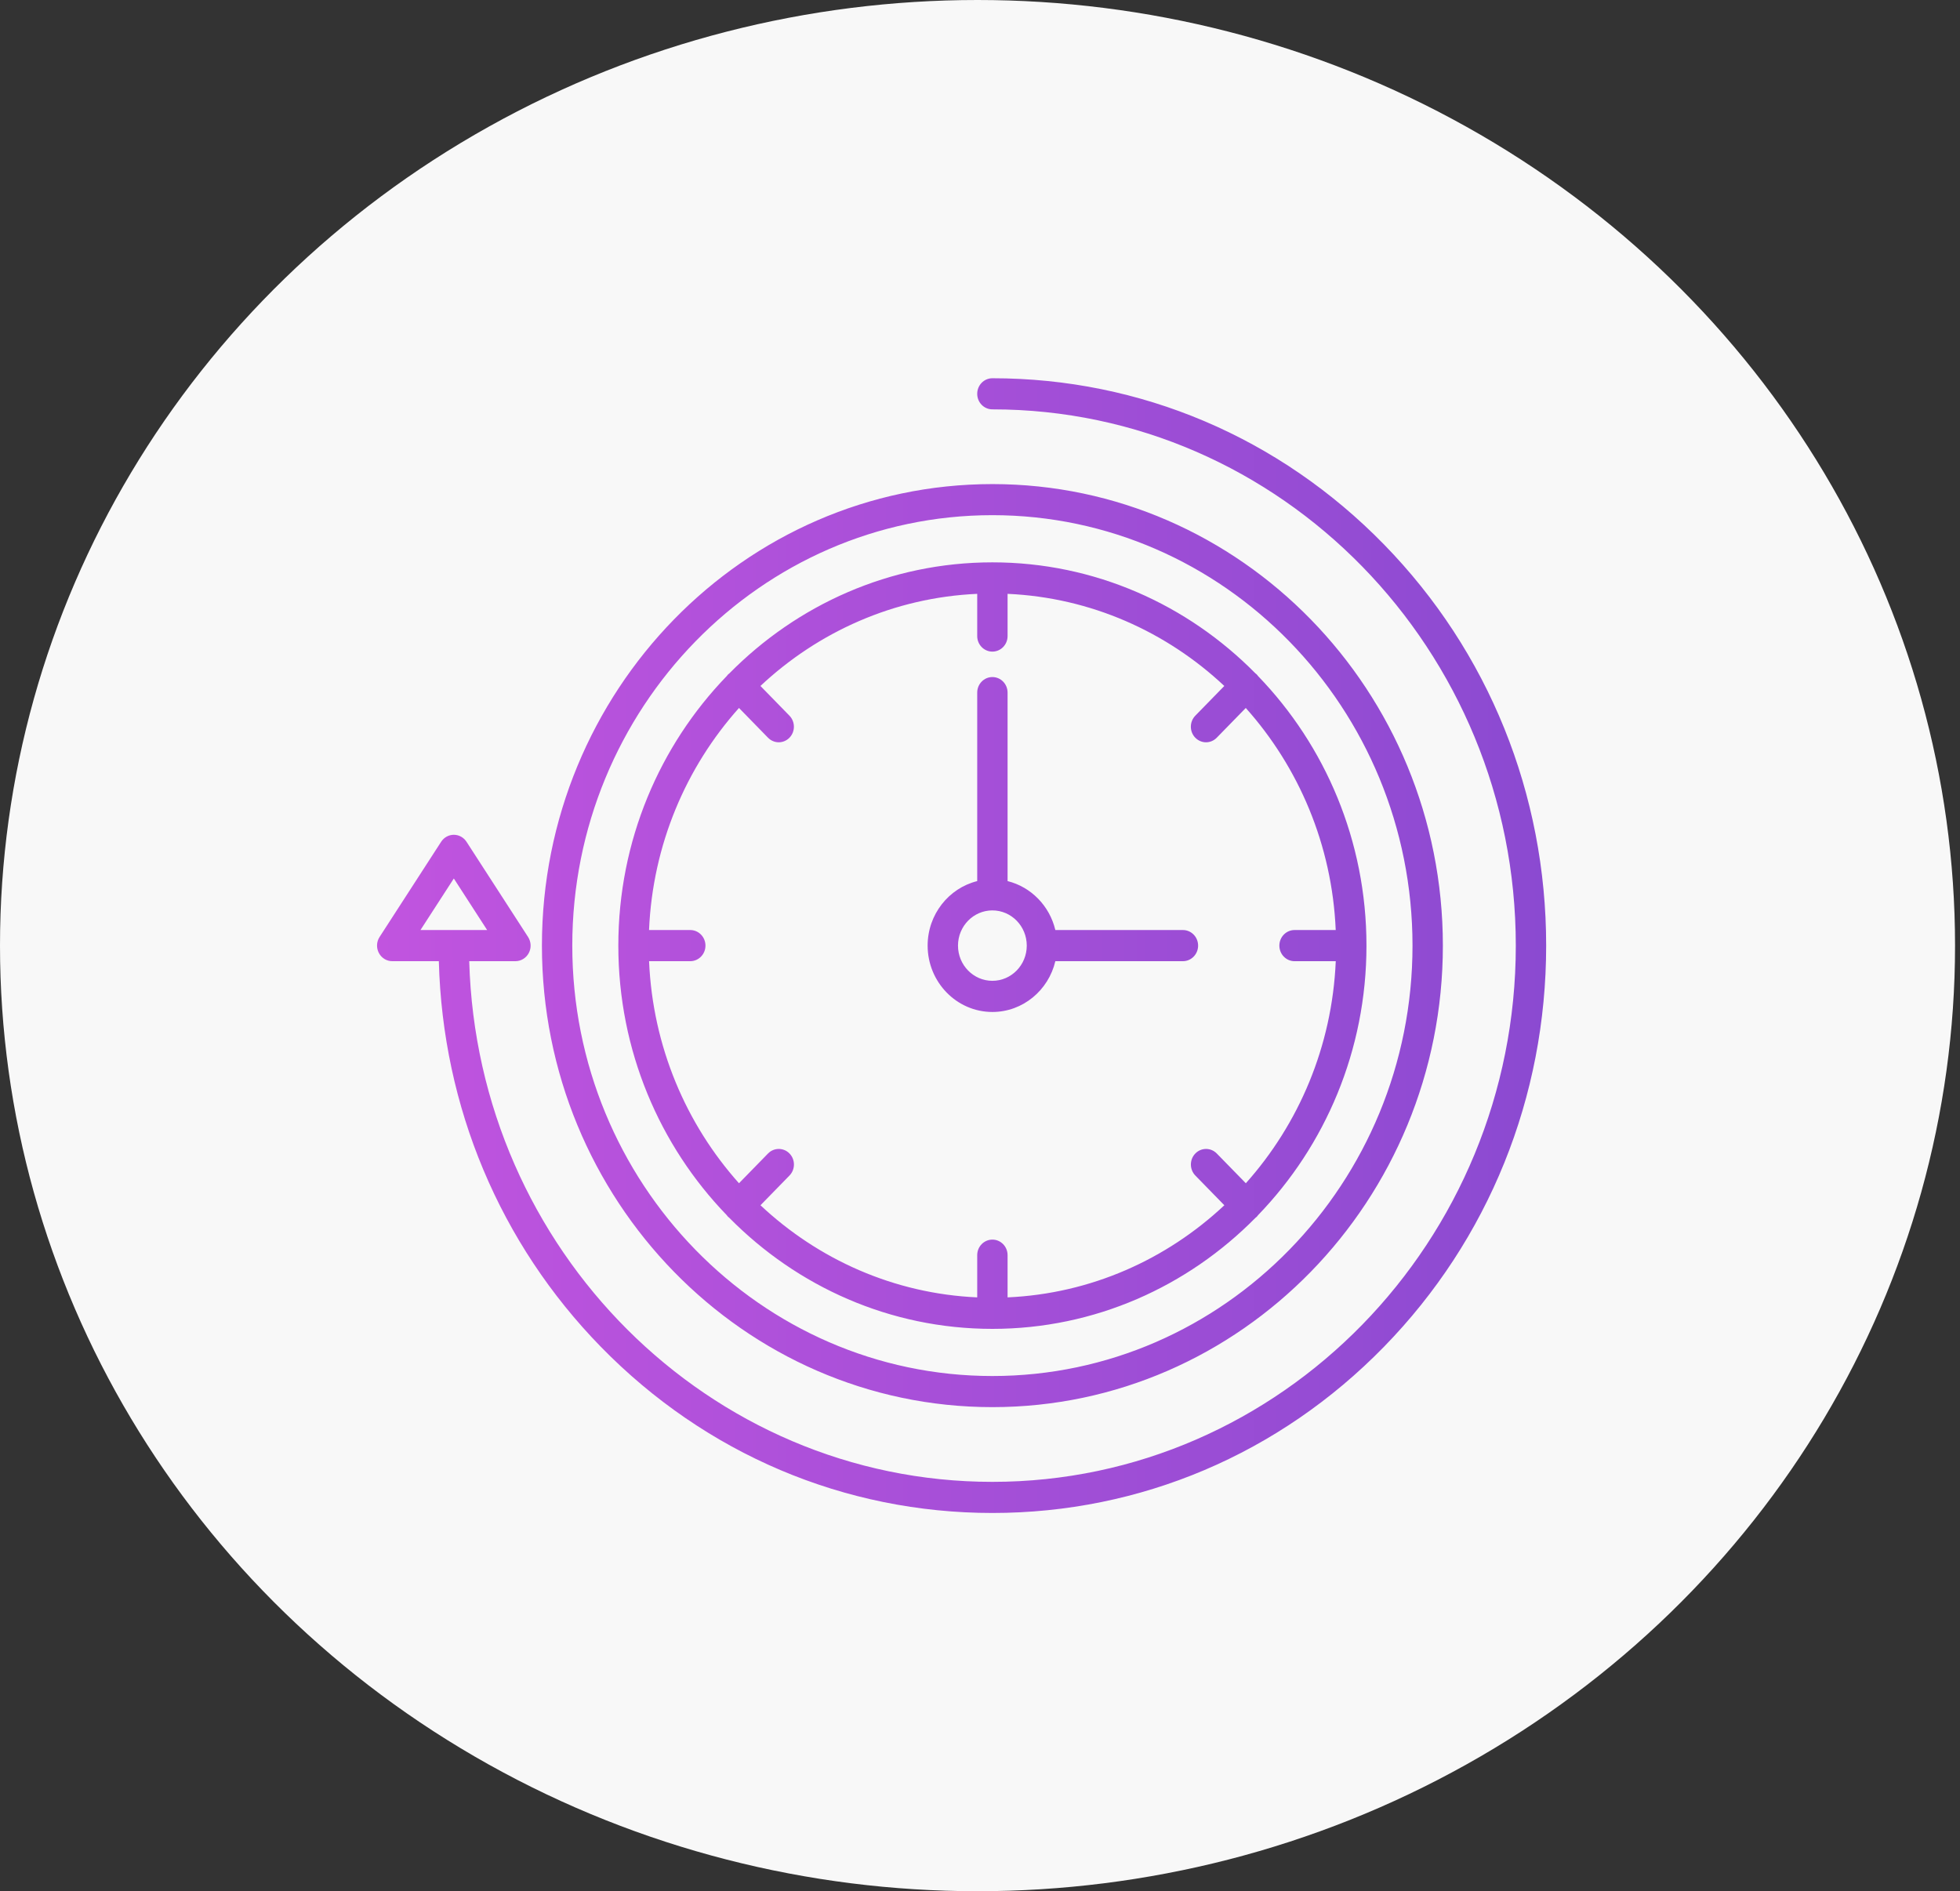 <svg width="57" height="55" viewBox="0 0 57 55" fill="none" xmlns="http://www.w3.org/2000/svg">
<rect x="0" y="0" width="57" height="55" fill="#333333" stroke="none"/>
<ellipse cx="28.428" cy="27.5" rx="28.428" ry="27.5" fill="#F8F8F8"/>
<path d="M21.168 35.381C21.182 35.395 21.197 35.407 21.212 35.419C23.179 37.413 25.882 38.646 28.86 38.646C31.839 38.646 34.541 37.413 36.508 35.419C36.523 35.407 36.539 35.395 36.553 35.381C36.567 35.367 36.578 35.351 36.589 35.336C38.535 33.321 39.739 30.552 39.739 27.5C39.739 24.448 38.535 21.679 36.589 19.664C36.577 19.649 36.566 19.633 36.553 19.619C36.539 19.604 36.523 19.593 36.508 19.581C34.542 17.587 31.839 16.354 28.86 16.354C25.882 16.354 23.179 17.588 21.212 19.582C21.197 19.594 21.182 19.605 21.168 19.619C21.154 19.633 21.143 19.648 21.132 19.664C19.186 21.679 17.982 24.448 17.982 27.5C17.982 30.552 19.186 33.321 21.132 35.336C21.143 35.351 21.154 35.367 21.168 35.381ZM20.074 27.047H18.875C18.981 24.564 19.954 22.308 21.491 20.589L22.335 21.454C22.421 21.542 22.534 21.587 22.647 21.587C22.76 21.587 22.873 21.542 22.959 21.454C23.131 21.278 23.131 20.991 22.959 20.814L22.115 19.949C23.793 18.375 25.995 17.378 28.419 17.27V18.498C28.419 18.747 28.616 18.95 28.86 18.95C29.104 18.95 29.302 18.748 29.302 18.498V17.27C31.725 17.378 33.928 18.375 35.605 19.949L34.761 20.814C34.589 20.991 34.589 21.278 34.761 21.454C34.847 21.542 34.96 21.587 35.073 21.587C35.186 21.587 35.299 21.542 35.385 21.454L36.229 20.589C37.766 22.308 38.739 24.564 38.845 27.047H37.647C37.404 27.047 37.206 27.25 37.206 27.5C37.206 27.75 37.403 27.953 37.647 27.953H38.846C38.74 30.436 37.767 32.692 36.231 34.411L35.386 33.546C35.214 33.369 34.934 33.369 34.762 33.546C34.59 33.722 34.59 34.009 34.762 34.186L35.606 35.051C33.928 36.625 31.726 37.622 29.302 37.73V36.502C29.302 36.253 29.105 36.05 28.861 36.05C28.617 36.05 28.419 36.252 28.419 36.502V37.73C25.996 37.622 23.793 36.625 22.116 35.051L22.96 34.186C23.132 34.009 23.132 33.722 22.96 33.546C22.788 33.369 22.508 33.369 22.335 33.546L21.491 34.411C19.954 32.692 18.982 30.436 18.876 27.953H20.074C20.318 27.953 20.516 27.75 20.516 27.5C20.516 27.25 20.318 27.047 20.074 27.047ZM28.86 29.43C29.747 29.43 30.492 28.799 30.691 27.953H34.401C34.645 27.953 34.843 27.75 34.843 27.5C34.843 27.25 34.645 27.047 34.401 27.047H30.691C30.526 26.347 29.986 25.793 29.302 25.624V20.142C29.302 19.893 29.105 19.69 28.86 19.69C28.617 19.69 28.419 19.892 28.419 20.142V25.624C27.593 25.828 26.977 26.592 26.977 27.5C26.978 28.564 27.822 29.43 28.86 29.43ZM28.86 26.476C29.412 26.476 29.86 26.935 29.86 27.5C29.86 28.065 29.412 28.524 28.86 28.524C28.309 28.524 27.86 28.065 27.86 27.5C27.86 26.935 28.309 26.476 28.86 26.476ZM28.86 40.922C36.084 40.922 41.961 34.901 41.961 27.5C41.961 20.099 36.084 14.078 28.86 14.078C21.637 14.078 15.76 20.099 15.76 27.5C15.76 34.901 21.637 40.922 28.86 40.922ZM28.86 14.982C35.597 14.982 41.078 20.598 41.078 27.5C41.078 34.402 35.597 40.017 28.86 40.017C22.123 40.017 16.643 34.402 16.643 27.5C16.643 20.598 22.124 14.982 28.86 14.982ZM40.248 15.833C37.206 12.717 33.162 11 28.86 11C28.617 11 28.419 11.202 28.419 11.453C28.419 11.703 28.616 11.905 28.86 11.905C37.254 11.905 44.082 18.901 44.082 27.5C44.082 36.099 37.254 43.095 28.86 43.095C20.615 43.095 13.88 36.344 13.646 27.953H14.989C15.152 27.953 15.302 27.861 15.379 27.714C15.456 27.567 15.447 27.389 15.358 27.25L13.566 24.479C13.484 24.353 13.346 24.277 13.198 24.277C13.05 24.277 12.912 24.353 12.83 24.479L11.038 27.25C10.948 27.389 10.941 27.567 11.018 27.714C11.095 27.861 11.244 27.953 11.407 27.953H12.762C12.873 32.19 14.536 36.158 17.473 39.167C20.515 42.283 24.559 44 28.861 44C33.163 44 37.206 42.284 40.248 39.167C43.29 36.051 44.965 31.907 44.965 27.5C44.965 23.093 43.29 18.949 40.248 15.833ZM12.228 27.047L13.198 25.548L14.167 27.047H12.228Z" fill="url(#paint0_linear_6345_651)"/>
<defs>
<linearGradient id="paint0_linear_6345_651" x1="10.965" y1="27.5" x2="44.965" y2="27.5" gradientUnits="userSpaceOnUse">
<stop stop-color="#C154DF"/>
<stop offset="1" stop-color="#8B4AD1"/>
</linearGradient>
</defs>
</svg>
